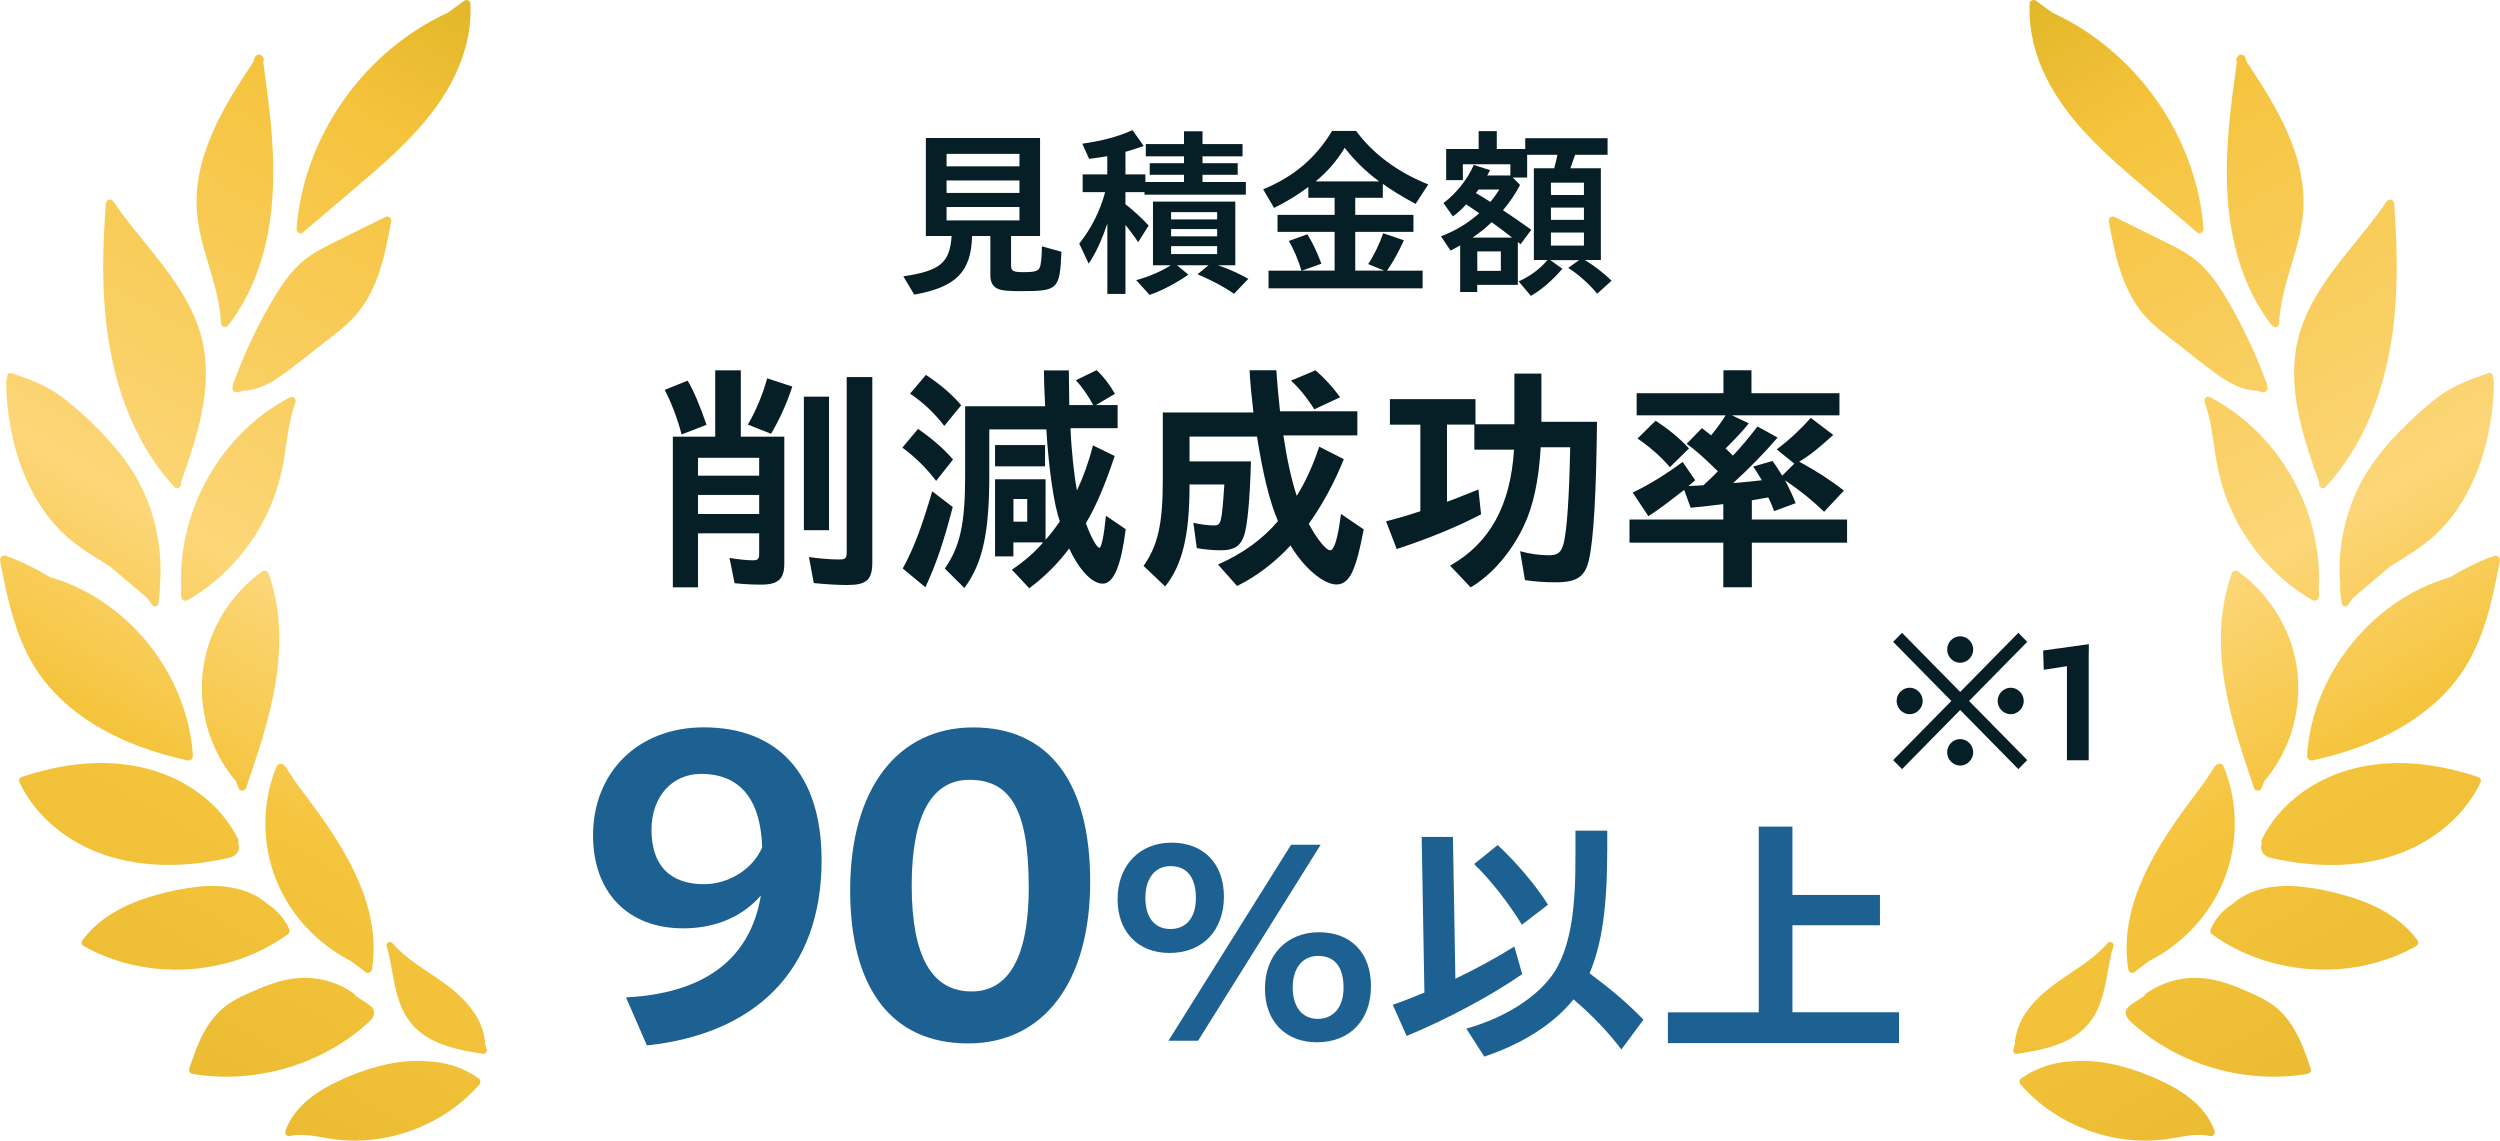 <svg  viewBox="0 0 160 73" fill="none" xmlns="http://www.w3.org/2000/svg">
<path d="M57.82 17.683C60.174 17.336 60.788 16.816 60.904 15.105H59.255V8.834H66.564V15.105H64.708V16.98C64.708 17.351 64.834 17.418 65.544 17.418C66.192 17.418 66.448 17.351 66.54 17.129C66.622 16.965 66.68 16.387 66.68 15.765L67.932 16.112C67.826 18.541 67.724 18.633 65.298 18.633C64.592 18.633 64.171 18.599 63.94 18.517C63.558 18.378 63.384 18.088 63.384 17.625V15.105H62.214C62.156 17.394 61.194 18.378 58.511 18.855L57.815 17.688L57.82 17.683ZM65.245 10.646V9.846H60.58V10.646H65.245ZM65.245 12.348V11.548H60.58V12.348H65.245ZM65.245 14.107V13.249H60.58V14.107H65.245Z" fill="#061F26"/>
<path d="M70.87 14.305C70.532 15.322 70.126 16.213 69.676 16.874L69.072 15.592C69.85 14.608 70.406 13.5 70.73 12.295H69.29V11.162H70.865V9.996C70.633 10.044 70.121 10.111 69.705 10.169L69.265 9.196C70.508 9.022 71.576 8.743 72.48 8.328L73.2 9.345C72.77 9.495 72.296 9.644 72.03 9.716V11.162H73.306V11.649H75.776V11.186H73.582V10.444H75.776V10.005H73.331V9.22H75.776V8.4H76.961V9.22H79.523V10.005H76.961V10.444H79.213V11.186H76.961V11.649H79.735V12.459H73.248V12.295H72.03V13.071C72.576 13.5 73.04 13.929 73.514 14.435L72.842 15.5C72.62 15.153 72.354 14.806 72.03 14.392V18.811H70.87V14.31V14.305ZM72.726 17.925C73.505 17.717 74.317 17.37 74.94 16.975H73.79V12.902H79.059V16.975H77.947C78.653 17.216 79.247 17.486 79.895 17.843L78.976 18.802C78.348 18.363 77.56 17.944 76.642 17.553L77.347 16.975H75.327L76.057 17.578C75.269 18.122 74.35 18.609 73.572 18.874L72.712 17.925H72.726ZM77.898 14.04V13.577H74.95V14.04H77.898ZM77.898 15.124V14.662H74.95V15.124H77.898ZM77.898 16.262V15.751H74.95V16.262H77.898Z" fill="#061F26"/>
<path d="M81.181 17.322H83.294C83.086 16.618 82.762 15.866 82.481 15.423L83.666 14.994C83.922 15.365 84.294 16.127 84.57 16.878L83.327 17.317H85.416V14.84H81.761V13.75H85.416V12.661H83.734V11.967C83.086 12.454 82.332 12.916 81.539 13.307L80.843 12.116C82.805 11.307 84.217 10.102 85.251 8.381H86.793C87.862 9.836 89.437 11.017 91.41 11.803L90.597 13.051C89.727 12.579 89.031 12.15 88.5 11.769V12.661H86.735V13.75H90.462V14.84H86.735V17.317H88.582L87.562 16.902C87.934 16.348 88.306 15.572 88.524 14.926L89.848 15.379C89.534 16.083 89.142 16.792 88.77 17.322H91.047V18.454H81.186V17.322H81.181ZM88.272 11.61C87.436 11.008 86.697 10.28 86.059 9.461C85.594 10.246 84.981 10.964 84.202 11.61H88.272Z" fill="#061F26"/>
<path d="M97.205 18.006C97.969 17.65 98.564 17.206 99.037 16.642H98.167V10.767H99.468C99.55 10.478 99.617 10.188 99.675 9.909H97.737V11.364H96.819L97.283 11.837C96.983 12.415 96.645 12.912 96.19 13.456C96.794 13.852 97.152 14.102 98.003 14.705L97.317 15.63L97.142 15.49V18.233H94.542V18.686H93.45V15.703C93.242 15.818 93.01 15.958 92.836 16.04L92.222 15.124C93.14 14.777 93.986 14.266 94.668 13.644L93.831 13.076C93.648 13.307 93.343 13.586 92.985 13.852L92.381 12.994C93.193 12.391 93.938 11.456 94.32 10.555L95.364 10.892C95.315 10.998 95.272 11.066 95.18 11.23H96.664V10.511H93.624V11.528H92.555V9.538H94.634V8.391H95.794V9.538H97.616V8.844H102.885V9.909H100.807C100.724 10.164 100.584 10.555 100.507 10.767H102.455V16.642H101.435C102.073 17.038 102.619 17.462 103.141 17.963L102.223 18.797C101.667 18.137 101.039 17.582 100.367 17.144L101.063 16.647H99.216L99.994 17.201C99.347 17.953 98.66 18.541 97.974 18.937L97.196 18.011L97.205 18.006ZM96.775 15.206C96.205 14.767 95.895 14.522 95.465 14.223C95.141 14.536 94.735 14.869 94.247 15.206H96.775ZM95.953 12.131H94.629L94.455 12.353C94.687 12.492 95.001 12.675 95.383 12.921C95.557 12.724 95.741 12.468 95.953 12.136V12.131ZM96.055 17.336V16.088H94.547V17.336H96.055ZM101.372 12.478V11.692H99.26V12.478H101.372ZM101.372 14.073V13.288H99.26V14.073H101.372ZM101.372 15.717V14.883H99.26V15.717H101.372Z" fill="#061F26"/>
<path d="M42.54 24.951L44.009 24.363C44.396 25.009 44.812 25.997 45.218 27.188L43.622 27.805C43.361 26.788 42.941 25.708 42.54 24.951ZM43.066 27.945H45.773V23.703H47.412V27.945H50.196V36.057C50.196 37.059 49.81 37.416 48.712 37.416C48.157 37.416 47.581 37.387 47.011 37.324L46.687 35.705C47.214 35.796 47.77 35.859 48.171 35.859C48.509 35.859 48.587 35.782 48.587 35.444V34.133H44.671V37.589H43.062V27.95L43.066 27.945ZM48.587 30.441V29.299H44.671V30.441H48.587ZM48.587 32.895V31.675H44.671V32.895H48.587ZM47.862 27.174C48.374 26.311 48.819 25.231 49.099 24.214L50.709 24.739C50.351 25.834 49.858 26.913 49.346 27.762L47.862 27.174ZM51.448 25.385H53.058V33.931H51.448V25.385ZM52.082 37.319L51.772 35.652C52.439 35.743 53.102 35.806 53.677 35.806C54.126 35.806 54.189 35.743 54.189 35.314V24.132H55.828V35.975C55.828 37.117 55.47 37.44 54.218 37.44C53.599 37.44 52.797 37.392 52.082 37.315V37.319Z" fill="#061F26"/>
<path d="M57.747 28.654L58.752 27.449C59.666 28.08 60.391 28.712 60.995 29.406L59.912 30.78C59.323 29.994 58.549 29.223 57.747 28.649V28.654ZM57.776 36.38C58.472 35.117 58.984 33.758 59.661 31.445L60.976 32.447C60.386 34.713 59.907 36.12 59.226 37.585L57.771 36.38H57.776ZM58.24 25.198L59.26 23.993C60.188 24.61 60.913 25.227 61.517 25.936L60.434 27.261C59.83 26.461 59.057 25.733 58.24 25.193V25.198ZM64.766 36.458C65.524 35.947 66.206 35.363 66.762 34.713H64.857V35.609H63.683V30.674H66.916V34.544C67.197 34.236 67.458 33.898 67.83 33.373C67.458 32.341 67.12 30.028 66.965 27.483H63.315V30.245C63.33 34.052 62.9 36.043 61.72 37.633L60.468 36.385C61.445 34.983 61.769 33.517 61.769 30.462V26.003H66.888C66.839 25 66.81 24.244 66.81 23.704H68.405C68.405 24.152 68.42 25.232 68.434 25.926H69.967C69.643 25.323 69.222 24.721 68.855 24.335L70.184 23.689C70.619 24.09 71.006 24.6 71.359 25.203L70.136 25.926H71.528V27.406H68.512C68.56 28.702 68.744 30.49 68.927 31.387C69.329 30.539 69.686 29.55 69.947 28.505L71.34 29.184C70.721 31.035 70.165 32.361 69.498 33.488C69.807 34.351 70.194 35.06 70.363 35.06C70.489 35.06 70.658 34.274 70.779 33.006L72.045 33.869C71.75 36.212 71.272 37.354 70.576 37.354C69.88 37.354 69.058 36.458 68.425 35.103C67.743 36.029 66.849 36.925 65.872 37.648L64.761 36.462L64.766 36.458ZM63.683 28.485H66.883V29.845H63.683V28.485ZM65.742 33.387V31.936H64.862V33.387H65.742Z" fill="#061F26"/>
<path d="M73.181 36.226C74.095 34.944 74.419 33.527 74.419 30.765V26.398H80.219C80.113 25.502 80.002 24.422 79.973 23.699H81.689C81.718 24.316 81.858 25.753 81.921 26.321H86.871V27.864H82.138C82.341 29.281 82.651 30.703 82.989 31.734C83.545 30.857 84.023 29.806 84.43 28.587L86.005 29.387C85.387 30.915 84.642 32.288 83.763 33.522C84.255 34.448 84.86 35.219 85.126 35.219C85.391 35.219 85.619 34.477 85.822 32.891L87.277 33.879C87.016 35.238 86.861 35.821 86.643 36.376C86.382 37.07 86.025 37.407 85.532 37.407C84.71 37.407 83.458 36.356 82.593 34.91C81.602 35.99 80.398 36.901 79.175 37.504L77.952 36.13C79.547 35.421 80.785 34.525 81.79 33.353C81.249 32.071 80.848 30.438 80.447 27.941H76.13V29.531H80.06C79.997 31.893 79.842 33.604 79.625 34.264C79.393 34.959 78.977 35.219 78.126 35.219C77.614 35.219 76.995 35.156 76.594 35.079L76.376 33.46C76.869 33.566 77.319 33.628 77.677 33.628C78.155 33.628 78.189 33.503 78.358 31.006H76.13V31.083C76.13 34.26 75.666 36.173 74.569 37.532L73.191 36.221L73.181 36.226ZM82.617 24.364L84.193 23.699C84.811 24.239 85.324 24.808 85.769 25.425L84.115 26.196C83.651 25.454 83.11 24.793 82.617 24.36V24.364Z" fill="#061F26"/>
<path d="M92.811 36.198C95.349 34.762 96.678 32.342 96.896 28.78H94.358V27.175H92.608V32.111C93.058 31.957 93.43 31.802 94.619 31.325L94.788 32.916C93.27 33.716 91.414 34.473 89.389 35.138L88.707 33.364C89.432 33.181 90.206 32.95 90.902 32.718V27.18H88.954V25.546H94.431V27.151H96.92V23.912H98.65V26.997H102.208C102.16 31.561 101.991 34.521 101.696 35.817C101.449 36.911 100.922 37.268 99.579 37.268C98.882 37.268 98.216 37.22 97.597 37.128L97.287 35.278C97.892 35.446 98.573 35.538 99.115 35.538C99.719 35.538 99.936 35.355 100.091 34.704C100.294 33.793 100.429 31.788 100.492 28.626H98.607C98.481 30.756 98.129 32.405 97.51 33.687C96.722 35.355 95.451 36.82 94.121 37.591L92.806 36.203L92.811 36.198Z" fill="#061F26"/>
<path d="M110.291 34.732H104.287V33.252H110.291V32.264C109.827 32.327 108.836 32.433 108.203 32.496L107.787 31.353C106.656 32.23 106.085 32.664 105.496 33.035L104.49 31.522C105.481 31.059 106.607 30.365 107.69 29.565L108.493 30.736C108.212 30.982 108.135 31.045 108.058 31.108L109.015 31.059C109.401 30.703 109.759 30.365 109.943 30.163C109.077 29.314 108.536 28.823 107.946 28.404L108.923 27.401C109.169 27.584 109.401 27.772 109.512 27.864C109.822 27.478 110.194 26.986 110.441 26.581H104.746V25.165H110.3V23.699H112.094V25.165H117.725V26.581H110.842L111.925 27.093C111.586 27.526 110.996 28.158 110.441 28.698L110.905 29.16C111.383 28.669 111.939 27.989 112.48 27.295L113.766 28.003C112.964 28.943 112.002 29.931 110.919 30.919C111.644 30.857 112.403 30.78 112.761 30.736C112.577 30.428 112.326 30.042 112.205 29.859L113.442 29.502C113.674 29.811 113.703 29.874 114.061 30.442L114.835 29.671L113.708 28.76C114.544 28.129 115.27 27.449 115.888 26.741L117.329 27.835C116.386 28.698 115.753 29.194 115.149 29.546C116.202 30.115 117.189 30.751 118.01 31.397L116.744 32.756C116.033 32.062 115.26 31.43 114.24 30.736C114.549 31.324 114.733 31.724 114.922 32.202L113.544 32.712C113.438 32.419 113.312 32.124 113.172 31.835L112.118 32.018V33.252H118.213V34.732H112.118V37.585H110.291V34.732ZM104.8 28.066L105.96 26.924C106.781 27.464 107.477 28.032 108.096 28.698L106.873 29.902C106.317 29.237 105.573 28.591 104.8 28.066Z" fill="#061F26"/>
<path d="M40.058 63.834C44.843 63.588 47.985 61.574 48.696 57.318C47.275 58.927 45.389 59.414 43.722 59.414C40.169 59.414 37.955 57.096 37.955 53.471C37.955 49.408 40.85 46.55 45.037 46.55C49.764 46.55 52.582 49.519 52.582 55.052C52.582 62.166 48.29 66.172 41.402 66.909L40.063 63.829L40.058 63.834ZM45.09 56.585C46.482 56.585 48.096 55.766 48.778 54.242C48.696 51.297 47.468 49.529 44.867 49.529C43.006 49.529 41.696 50.999 41.696 53.1C41.696 55.419 42.9 56.59 45.085 56.59L45.09 56.585Z" fill="#1D6193"/>
<path d="M54.41 56.966C54.41 50.449 57.469 46.555 62.284 46.555C67.099 46.555 69.772 50.015 69.772 56.421C69.772 62.827 66.818 66.779 61.955 66.779C57.093 66.779 54.41 63.289 54.41 56.966ZM65.837 56.749C65.837 51.76 64.633 49.909 62.038 49.909C59.688 49.909 58.349 52.088 58.349 56.667C58.349 61.246 59.659 63.453 62.178 63.453C64.503 63.453 65.842 61.357 65.842 56.749H65.837Z" fill="#1D6193"/>
<path d="M71.525 57.553C71.525 55.384 72.936 53.929 74.971 53.929C77.006 53.929 78.331 55.249 78.331 57.38C78.331 59.51 77.006 60.99 74.85 60.99C72.849 60.99 71.525 59.655 71.525 57.553ZM76.537 57.481C76.537 56.286 76.069 55.432 74.904 55.432C73.927 55.432 73.304 56.213 73.304 57.462C73.304 58.71 73.893 59.457 74.904 59.457C75.914 59.457 76.537 58.729 76.537 57.481ZM82.628 54.064H84.523L76.678 66.605H74.783L82.628 54.064ZM80.956 63.275C80.956 61.106 82.367 59.664 84.416 59.664C86.466 59.664 87.742 60.985 87.742 63.115C87.742 65.246 86.437 66.706 84.281 66.706C82.28 66.706 80.956 65.371 80.956 63.27V63.275ZM85.987 63.207C85.987 62.012 85.519 61.178 84.354 61.178C83.377 61.178 82.734 61.939 82.734 63.193C82.734 64.446 83.343 65.207 84.334 65.207C85.325 65.207 85.987 64.48 85.987 63.212V63.207Z" fill="#1D6193"/>
<path d="M89.141 64.301C89.731 64.108 90.466 63.814 91.162 63.52L90.988 53.562H92.989L93.144 62.638C94.381 62.05 95.701 61.337 96.919 60.575L97.421 62.344C95.473 63.699 92.602 65.241 90.026 66.301L89.136 64.306L89.141 64.301ZM93.854 65.829C96.585 65.067 98.828 63.52 99.717 61.804C100.52 60.223 100.849 58.194 100.829 54.637V53.162H102.864V54.396C102.864 58.074 102.516 60.45 101.733 62.291C103.106 63.313 104.237 64.267 105.18 65.26L103.768 67.169C102.917 66.041 101.941 65.019 100.704 63.959C99.452 65.52 97.484 66.788 94.995 67.622L93.844 65.834L93.854 65.829ZM94.342 55.297L95.855 54.083C97.093 55.244 98.258 56.618 99.075 57.9L97.402 59.182C96.551 57.794 95.401 56.319 94.342 55.297Z" fill="#1D6193"/>
<path d="M106.75 64.788H112.56V52.902H114.716V57.274H120.318V59.217H114.716V64.784H121.536V66.76H106.745V64.784L106.75 64.788Z" fill="#1D6193"/>
<path d="M29.7 0.052C29.352 0.307 29.009 0.558 28.661 0.813C26.674 1.724 24.89 3.045 23.411 4.65C21.802 6.395 20.55 8.482 19.786 10.728C19.356 11.991 19.08 13.306 18.979 14.637C18.964 14.839 19.201 15.027 19.385 14.878C20.429 13.991 21.473 13.099 22.517 12.212C23.469 11.402 24.426 10.593 25.335 9.73C27.056 8.091 28.622 6.231 29.478 3.989C29.937 2.789 30.174 1.512 30.106 0.225C30.096 0.027 29.845 -0.055 29.7 0.052ZM17.33 7.894C17.205 6.568 17.026 5.252 16.842 3.936C16.924 3.816 16.881 3.695 16.789 3.623C16.712 3.416 16.388 3.474 16.315 3.666C16.276 3.772 16.238 3.874 16.204 3.98C14.962 5.84 13.744 7.759 13.067 9.903C12.719 11.007 12.53 12.169 12.588 13.33C12.651 14.516 12.965 15.663 13.304 16.791C13.681 18.064 14.092 19.346 14.14 20.681C14.15 20.946 14.459 21.009 14.609 20.816C15.928 19.119 16.731 17.071 17.137 14.974C17.586 12.641 17.553 10.251 17.33 7.894ZM24.663 13.889C23.716 14.357 22.768 14.829 21.816 15.297C20.931 15.736 20.027 16.14 19.288 16.801C18.616 17.398 18.089 18.145 17.62 18.907C17.113 19.741 16.654 20.604 16.228 21.481C15.735 22.498 15.295 23.534 14.909 24.595C14.894 24.628 14.894 24.667 14.904 24.701C14.841 24.831 14.865 24.985 15.024 25.081C15.184 25.178 15.522 25 15.551 25C15.672 25 15.793 24.985 15.914 24.971C16.16 24.937 16.402 24.874 16.634 24.787C17.108 24.614 17.543 24.358 17.954 24.069C18.877 23.428 19.742 22.705 20.627 22.016C21.473 21.36 22.357 20.729 23.015 19.871C23.595 19.114 24.001 18.247 24.296 17.341C24.639 16.309 24.842 15.234 25.035 14.169C25.074 13.947 24.861 13.788 24.658 13.889H24.663ZM11.583 30.86C12.53 28.186 13.492 25.346 13.076 22.469C12.719 20.02 11.249 17.991 9.741 16.107C8.89 15.046 8.011 14.01 7.252 12.887C7.107 12.675 6.797 12.762 6.778 13.017C6.57 15.707 6.498 18.425 6.851 21.105C7.16 23.491 7.808 25.833 8.924 27.969C9.528 29.125 10.278 30.205 11.162 31.169C11.361 31.386 11.665 31.121 11.568 30.89C11.568 30.88 11.578 30.87 11.583 30.86ZM18.582 25.414C16.808 26.339 15.276 27.694 14.111 29.318C12.946 30.942 12.139 32.817 11.786 34.784C11.617 35.729 11.554 36.697 11.607 37.657C11.583 37.849 11.578 38.042 11.607 38.235C11.636 38.442 11.849 38.5 12.013 38.409C13.628 37.478 15.02 36.172 16.078 34.639C17.166 33.058 17.867 31.27 18.176 29.381C18.374 28.161 18.476 26.913 18.911 25.751C18.979 25.563 18.79 25.308 18.582 25.419V25.414ZM10.239 37.406C10.239 37.816 10.2 38.221 10.128 38.63C10.089 38.847 9.823 38.876 9.717 38.698C9.625 38.548 9.528 38.409 9.422 38.274C8.634 37.604 7.846 36.938 7.058 36.269C7.029 36.249 7 36.235 6.976 36.215C6.024 35.613 5.048 35.049 4.197 34.273C3.346 33.502 2.635 32.538 2.08 31.492C0.944 29.352 0.422 26.85 0.393 24.407C0.393 24.325 0.422 24.262 0.465 24.219C0.402 24.05 0.528 23.814 0.721 23.876C1.379 24.098 2.041 24.325 2.674 24.628C3.288 24.922 3.858 25.303 4.4 25.747C5.328 26.503 6.217 27.352 7.034 28.263C7.832 29.154 8.557 30.147 9.093 31.256C10.007 33.145 10.403 35.304 10.239 37.411V37.406ZM17.171 36.673C17.113 36.514 16.91 36.476 16.784 36.567C15.227 37.676 14.034 39.281 13.41 41.084C12.748 43.002 12.762 45.084 13.41 47.007C13.777 48.101 14.357 49.123 15.107 50.005L15.276 50.444C15.348 50.637 15.672 50.656 15.745 50.444C16.934 46.978 18.147 43.383 17.823 39.662C17.736 38.64 17.524 37.633 17.176 36.669L17.171 36.673ZM12.347 48.328C12.356 48.497 12.235 48.718 12.028 48.67C10.713 48.381 9.417 48 8.175 47.47C6.014 46.549 3.989 45.185 2.602 43.267C1.04 41.103 0.504 38.462 0.006 35.892C-0.052 35.589 0.335 35.444 0.523 35.656C0.523 35.656 0.528 35.661 0.533 35.666C0.581 35.656 0.639 35.656 0.697 35.681C1.562 36.028 2.394 36.447 3.187 36.929C3.776 37.107 4.356 37.314 4.917 37.58C6.981 38.548 8.765 40.086 10.06 41.956C11.361 43.836 12.192 46.038 12.342 48.323L12.347 48.328ZM15.257 53.746C14.44 52.054 13.014 50.743 11.336 49.909C9.432 48.964 7.266 48.694 5.164 48.897C3.878 49.022 2.611 49.316 1.388 49.726C1.267 49.764 1.18 49.928 1.238 50.049C2.21 52.121 4.061 53.673 6.169 54.517C8.629 55.505 11.38 55.534 13.961 55.047C14.15 55.013 14.338 54.975 14.522 54.931C14.691 54.893 14.86 54.854 15.005 54.758C15.276 54.57 15.358 54.237 15.237 53.938C15.271 53.876 15.281 53.803 15.247 53.741L15.257 53.746ZM20.095 51.635C19.694 51.085 19.288 50.545 18.882 50.001C18.669 49.682 18.461 49.359 18.253 49.041C18.21 48.974 18.147 48.935 18.079 48.921C17.954 48.82 17.751 48.921 17.698 49.056C16.91 50.965 16.774 53.129 17.287 55.124C17.775 57.038 18.867 58.778 20.356 60.079C20.999 60.643 21.705 61.12 22.464 61.506C22.464 61.506 22.469 61.511 22.473 61.515C22.788 61.752 23.102 61.988 23.416 62.224C23.58 62.349 23.779 62.195 23.808 62.026C24.412 58.17 22.28 54.623 20.1 51.639L20.095 51.635ZM18.519 59.486C18.224 58.802 17.717 58.223 17.093 57.833C15.919 56.801 14.198 56.584 12.666 56.753C11.723 56.854 10.785 57.052 9.877 57.312C9.045 57.548 8.228 57.857 7.474 58.286C6.623 58.763 5.86 59.385 5.28 60.171C5.173 60.31 5.236 60.479 5.376 60.556C6.938 61.433 8.707 61.93 10.49 62.036C12.279 62.142 14.092 61.877 15.764 61.231C16.712 60.869 17.611 60.378 18.432 59.785C18.519 59.722 18.558 59.587 18.515 59.486H18.519ZM23.503 64.224C23.252 64.06 23 63.896 22.754 63.733C22.744 63.679 22.715 63.631 22.657 63.588C21.947 63.087 21.125 62.759 20.264 62.633C19.331 62.499 18.403 62.633 17.514 62.923C17.035 63.077 16.567 63.275 16.102 63.477C15.677 63.665 15.257 63.858 14.86 64.099C14.135 64.533 13.584 65.154 13.159 65.877C12.7 66.658 12.405 67.521 12.115 68.374C12.061 68.528 12.139 68.697 12.308 68.726C14.285 69.063 16.32 68.924 18.249 68.379C20.163 67.834 21.971 66.87 23.455 65.545C23.658 65.362 23.899 65.169 23.938 64.885C23.982 64.566 23.73 64.378 23.498 64.224H23.503ZM31.053 66.793C30.976 65.588 30.294 64.557 29.434 63.747C28.569 62.928 27.53 62.335 26.568 61.645C26.036 61.265 25.533 60.845 25.108 60.349C24.973 60.195 24.683 60.334 24.741 60.537C25.156 61.925 25.166 63.443 25.833 64.754C26.133 65.342 26.568 65.844 27.109 66.224C27.626 66.586 28.221 66.837 28.825 67.015C29.512 67.217 30.222 67.338 30.928 67.444C31.063 67.463 31.184 67.309 31.15 67.184C31.116 67.068 31.082 66.947 31.044 66.832C31.044 66.817 31.044 66.803 31.044 66.788L31.053 66.793ZM30.657 69.03C29.69 68.34 28.525 67.96 27.346 67.926C26.321 67.839 25.272 67.969 24.272 68.23C23.445 68.442 22.643 68.736 21.864 69.092C21.144 69.42 20.434 69.806 19.815 70.302C19.133 70.847 18.563 71.536 18.273 72.36C18.215 72.519 18.336 72.76 18.534 72.712C19.506 72.486 20.472 72.799 21.434 72.919C22.261 73.025 23.102 73.025 23.928 72.929C25.586 72.731 27.191 72.143 28.583 71.232C29.366 70.717 30.082 70.095 30.696 69.386C30.783 69.285 30.759 69.107 30.652 69.03H30.657Z" fill="url(#paint0_linear_3232_4456)"/>
<path d="M129.899 0.22C129.831 1.507 130.073 2.784 130.527 3.985C131.383 6.226 132.949 8.091 134.67 9.725C135.578 10.588 136.536 11.398 137.488 12.207C138.532 13.094 139.576 13.986 140.62 14.873C140.799 15.027 141.041 14.839 141.026 14.632C140.925 13.302 140.649 11.986 140.219 10.723C139.455 8.477 138.203 6.39 136.594 4.645C135.114 3.04 133.331 1.719 131.344 0.808C130.996 0.553 130.653 0.302 130.305 0.047C130.16 -0.059 129.908 0.023 129.899 0.22ZM142.868 14.979C143.274 17.076 144.071 19.124 145.396 20.821C145.546 21.013 145.855 20.951 145.865 20.686C145.918 19.351 146.324 18.068 146.701 16.796C147.039 15.663 147.354 14.516 147.416 13.335C147.474 12.178 147.286 11.012 146.938 9.908C146.261 7.763 145.043 5.845 143.801 3.985C143.762 3.878 143.728 3.777 143.69 3.671C143.617 3.478 143.293 3.416 143.216 3.628C143.129 3.7 143.081 3.816 143.163 3.941C142.979 5.257 142.795 6.573 142.675 7.898C142.452 10.255 142.418 12.646 142.868 14.979ZM134.965 14.169C135.158 15.239 135.366 16.309 135.704 17.341C136.004 18.242 136.41 19.11 136.985 19.871C137.638 20.729 138.527 21.36 139.373 22.016C140.258 22.705 141.128 23.428 142.046 24.069C142.457 24.354 142.892 24.614 143.366 24.787C143.598 24.874 143.839 24.937 144.086 24.971C144.207 24.99 144.328 24.999 144.449 24.999C144.482 24.999 144.816 25.173 144.975 25.081C145.135 24.985 145.159 24.831 145.096 24.701C145.101 24.667 145.101 24.628 145.091 24.595C144.705 23.534 144.265 22.498 143.772 21.481C143.346 20.604 142.887 19.741 142.38 18.907C141.916 18.145 141.384 17.398 140.712 16.801C139.968 16.14 139.064 15.731 138.184 15.297C137.236 14.829 136.289 14.357 135.337 13.889C135.134 13.788 134.921 13.947 134.96 14.169H134.965ZM148.432 30.889C148.335 31.121 148.639 31.386 148.838 31.169C149.722 30.205 150.471 29.125 151.076 27.968C152.197 25.833 152.84 23.486 153.149 21.105C153.497 18.425 153.425 15.707 153.222 13.017C153.203 12.766 152.893 12.675 152.748 12.887C151.989 14.015 151.11 15.051 150.259 16.107C148.746 17.986 147.276 20.02 146.923 22.469C146.508 25.346 147.47 28.181 148.417 30.86C148.417 30.87 148.427 30.88 148.432 30.889ZM141.094 25.747C141.529 26.913 141.63 28.161 141.829 29.376C142.138 31.265 142.839 33.053 143.926 34.635C144.98 36.167 146.377 37.473 147.992 38.404C148.156 38.495 148.369 38.437 148.398 38.23C148.427 38.037 148.422 37.84 148.398 37.652C148.451 36.693 148.388 35.724 148.219 34.779C147.866 32.812 147.059 30.938 145.894 29.313C144.729 27.689 143.201 26.335 141.423 25.409C141.215 25.298 141.026 25.558 141.094 25.742V25.747ZM150.911 31.256C151.448 30.142 152.173 29.154 152.971 28.262C153.783 27.352 154.677 26.508 155.605 25.747C156.146 25.303 156.717 24.922 157.331 24.628C157.969 24.325 158.626 24.098 159.283 23.876C159.477 23.814 159.603 24.045 159.54 24.219C159.583 24.262 159.612 24.32 159.612 24.407C159.583 26.85 159.061 29.352 157.925 31.492C157.369 32.543 156.659 33.502 155.808 34.273C154.957 35.049 153.976 35.613 153.029 36.215C153 36.235 152.971 36.249 152.946 36.268C152.158 36.938 151.371 37.604 150.583 38.273C150.481 38.408 150.38 38.548 150.288 38.698C150.181 38.871 149.916 38.847 149.877 38.63C149.8 38.221 149.766 37.811 149.766 37.406C149.601 35.304 150.003 33.14 150.911 31.251V31.256ZM142.186 39.666C141.862 43.388 143.076 46.983 144.265 50.449C144.337 50.656 144.656 50.637 144.734 50.449L144.903 50.01C145.652 49.133 146.227 48.106 146.6 47.012C147.247 45.094 147.262 43.007 146.6 41.088C145.976 39.286 144.782 37.681 143.226 36.572C143.1 36.48 142.897 36.519 142.839 36.678C142.491 37.642 142.283 38.65 142.191 39.671L142.186 39.666ZM149.94 41.961C151.235 40.091 153.019 38.553 155.083 37.584C155.644 37.319 156.224 37.112 156.813 36.934C157.606 36.452 158.438 36.032 159.303 35.685C159.366 35.661 159.419 35.656 159.467 35.671C159.467 35.671 159.472 35.666 159.477 35.661C159.67 35.454 160.052 35.599 159.994 35.897C159.501 38.462 158.96 41.108 157.398 43.267C156.011 45.185 153.986 46.549 151.825 47.47C150.587 48 149.292 48.386 147.972 48.67C147.765 48.714 147.644 48.492 147.653 48.328C147.798 46.043 148.63 43.836 149.935 41.961H149.94ZM144.763 53.943C144.642 54.242 144.724 54.575 144.995 54.763C145.14 54.864 145.309 54.902 145.478 54.936C145.667 54.979 145.85 55.013 146.039 55.052C148.615 55.538 151.371 55.51 153.831 54.522C155.938 53.673 157.79 52.121 158.761 50.053C158.819 49.933 158.732 49.769 158.612 49.73C157.389 49.326 156.122 49.027 154.836 48.901C152.734 48.699 150.568 48.969 148.664 49.914C146.991 50.748 145.565 52.059 144.743 53.75C144.714 53.813 144.724 53.885 144.753 53.948L144.763 53.943ZM136.202 62.021C136.231 62.195 136.424 62.344 136.594 62.219C136.908 61.983 137.222 61.747 137.536 61.51C137.536 61.51 137.541 61.506 137.546 61.501C138.305 61.115 139.01 60.638 139.653 60.074C141.142 58.773 142.235 57.038 142.723 55.119C143.23 53.124 143.1 50.96 142.312 49.051C142.254 48.911 142.056 48.815 141.93 48.916C141.862 48.93 141.8 48.969 141.756 49.036C141.548 49.355 141.336 49.678 141.128 49.996C140.722 50.54 140.316 51.085 139.914 51.63C137.734 54.613 135.603 58.161 136.207 62.017L136.202 62.021ZM141.563 59.785C142.384 60.383 143.284 60.869 144.231 61.231C145.904 61.872 147.716 62.142 149.505 62.036C151.293 61.93 153.062 61.433 154.619 60.556C154.764 60.474 154.822 60.31 154.716 60.17C154.135 59.385 153.372 58.763 152.521 58.286C151.767 57.862 150.95 57.548 150.119 57.312C149.21 57.052 148.272 56.854 147.329 56.753C145.797 56.584 144.076 56.801 142.902 57.833C142.278 58.228 141.771 58.802 141.476 59.486C141.432 59.587 141.466 59.717 141.558 59.785H141.563ZM136.057 64.884C136.096 65.169 136.337 65.366 136.54 65.545C138.029 66.865 139.832 67.834 141.746 68.379C143.675 68.928 145.71 69.063 147.687 68.726C147.861 68.697 147.934 68.528 147.881 68.374C147.59 67.521 147.296 66.658 146.836 65.877C146.411 65.154 145.86 64.532 145.135 64.099C144.739 63.858 144.313 63.665 143.893 63.477C143.429 63.27 142.965 63.077 142.481 62.923C141.592 62.633 140.664 62.498 139.731 62.633C138.87 62.759 138.049 63.087 137.338 63.588C137.28 63.626 137.251 63.679 137.241 63.732C136.99 63.896 136.739 64.06 136.492 64.224C136.255 64.378 136.004 64.566 136.052 64.884H136.057ZM128.956 66.837C128.922 66.952 128.884 67.073 128.85 67.188C128.816 67.314 128.937 67.468 129.072 67.449C129.778 67.343 130.488 67.222 131.175 67.02C131.779 66.841 132.374 66.591 132.891 66.229C133.432 65.848 133.867 65.347 134.167 64.759C134.834 63.448 134.844 61.93 135.259 60.542C135.322 60.339 135.027 60.195 134.892 60.354C134.462 60.85 133.959 61.265 133.432 61.65C132.47 62.344 131.431 62.937 130.566 63.752C129.705 64.561 129.024 65.593 128.946 66.798C128.946 66.812 128.946 66.827 128.946 66.841L128.956 66.837ZM129.304 69.386C129.918 70.095 130.633 70.716 131.417 71.232C132.809 72.143 134.418 72.736 136.072 72.929C136.898 73.025 137.739 73.025 138.566 72.919C139.528 72.799 140.499 72.485 141.466 72.712C141.669 72.76 141.785 72.519 141.727 72.36C141.432 71.531 140.862 70.847 140.185 70.302C139.566 69.805 138.856 69.42 138.136 69.092C137.357 68.74 136.555 68.446 135.728 68.229C134.728 67.969 133.679 67.839 132.654 67.926C131.475 67.955 130.31 68.34 129.343 69.029C129.237 69.107 129.212 69.285 129.299 69.386H129.304Z" fill="url(#paint1_linear_3232_4456)"/>
<path d="M121.162 48.646L124.884 44.862L121.162 41.078L121.731 40.5L125.452 44.284L129.174 40.5L129.743 41.078L126.021 44.862L129.743 48.646L129.174 49.224L125.452 45.44L121.731 49.224L121.162 48.646ZM121.385 44.862C121.385 44.395 121.764 44.014 122.219 44.014C122.674 44.014 123.054 44.409 123.054 44.862C123.054 45.315 122.674 45.71 122.219 45.71C121.764 45.71 121.385 45.325 121.385 44.862ZM124.618 41.57C124.618 41.102 124.997 40.722 125.452 40.722C125.908 40.722 126.287 41.117 126.287 41.57C126.287 42.023 125.908 42.418 125.452 42.418C124.997 42.418 124.618 42.033 124.618 41.57ZM124.618 48.149C124.618 47.682 124.997 47.301 125.452 47.301C125.908 47.301 126.287 47.696 126.287 48.149C126.287 48.602 125.908 48.998 125.452 48.998C124.997 48.998 124.618 48.612 124.618 48.149ZM127.851 44.862C127.851 44.395 128.231 44.014 128.686 44.014C129.141 44.014 129.52 44.409 129.52 44.862C129.52 45.315 129.141 45.71 128.686 45.71C128.231 45.71 127.851 45.325 127.851 44.862Z" fill="#061F26"/>
<path d="M132.284 42.635L130.8 42.866L130.762 41.632L133.687 41.227L133.677 42.057V48.655H132.284V42.635Z" fill="#061F26"/>
<defs>
<linearGradient id="paint0_linear_3232_4456" x1="4.965" y1="64.966" x2="39.268" y2="5.379" gradientUnits="userSpaceOnUse">
<stop stop-color="#EBBC32"/>
<stop offset="0.25" stop-color="#F5C43D"/>
<stop offset="0.44" stop-color="#FCD678"/>
<stop offset="0.86" stop-color="#F5C33C"/>
<stop offset="1" stop-color="#E2B729"/>
</linearGradient>
<linearGradient id="paint1_linear_3232_4456" x1="155.039" y1="64.966" x2="120.732" y2="5.379" gradientUnits="userSpaceOnUse">
<stop stop-color="#EBBC32"/>
<stop offset="0.25" stop-color="#F5C43D"/>
<stop offset="0.44" stop-color="#FCD678"/>
<stop offset="0.86" stop-color="#F5C33C"/>
<stop offset="1" stop-color="#E2B729"/>
</linearGradient>
</defs>
</svg>
